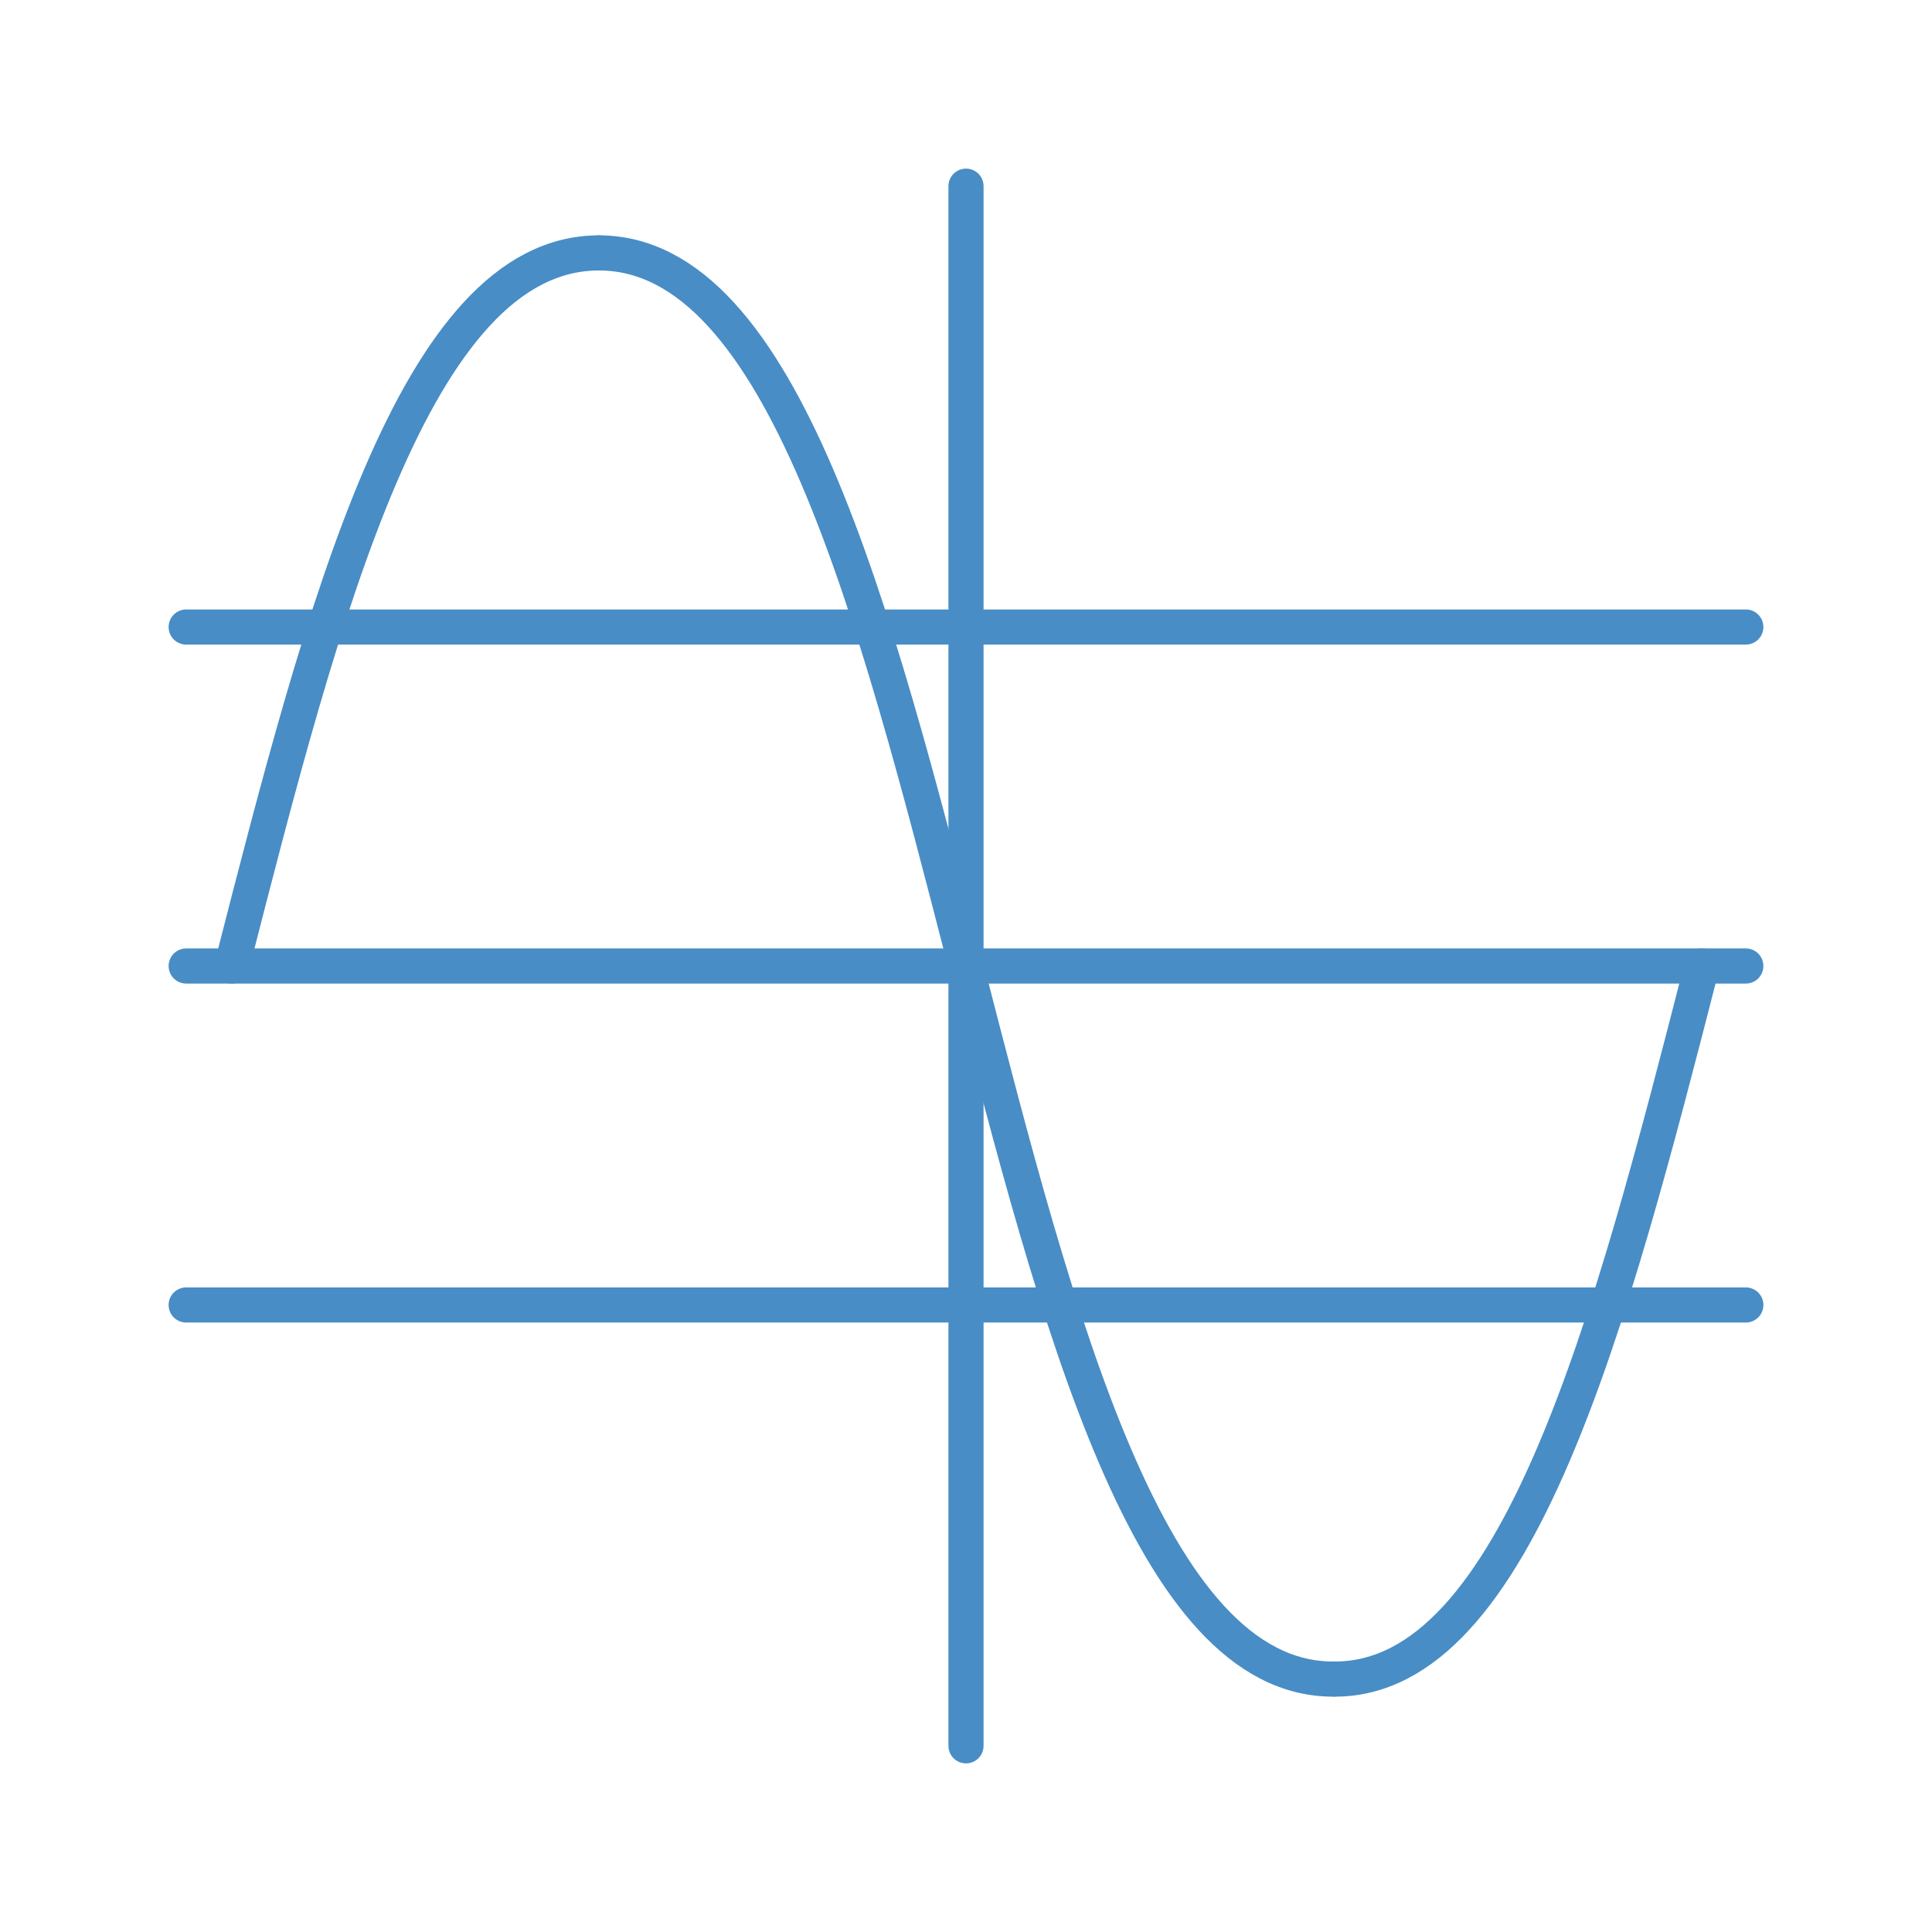 <?xml version="1.0" encoding="UTF-8"?>
<!-- Generator: Adobe Illustrator 26.2.1, SVG Export Plug-In . SVG Version: 6.00 Build 0)  -->
<svg xmlns="http://www.w3.org/2000/svg" xmlns:xlink="http://www.w3.org/1999/xlink" version="1.1" id="Ebene_1" x="0px" y="0px" width="110px" height="110px" viewBox="0 0 110 110" style="enable-background:new 0 0 110 110;" xml:space="preserve">
<style type="text/css">
	.st0{fill:none;}
	.st1{fill:none;stroke:#488DC6;stroke-width:2;stroke-linecap:round;stroke-miterlimit:10;}
</style>
<rect y="0" class="st0" width="110" height="110"></rect>
<g>
	<line class="st1" x1="10.6" y1="55" x2="99.4" y2="55"></line>
	<line class="st1" x1="10.6" y1="74.3" x2="99.4" y2="74.3"></line>
	<line class="st1" x1="10.6" y1="35.7" x2="99.4" y2="35.7"></line>
	<line class="st1" x1="55" y1="99.4" x2="55" y2="10.6"></line>
	<path class="st1" d="M34.1,14.4C55,14.4,55,95.6,75.9,95.6"></path>
	<path class="st1" d="M34.1,14.4c-10.5,0-15.7,20.3-20.9,40.6"></path>
	<path class="st1" d="M96.9,55C91.7,75.3,86.4,95.6,76,95.6"></path>
</g>
</svg>

